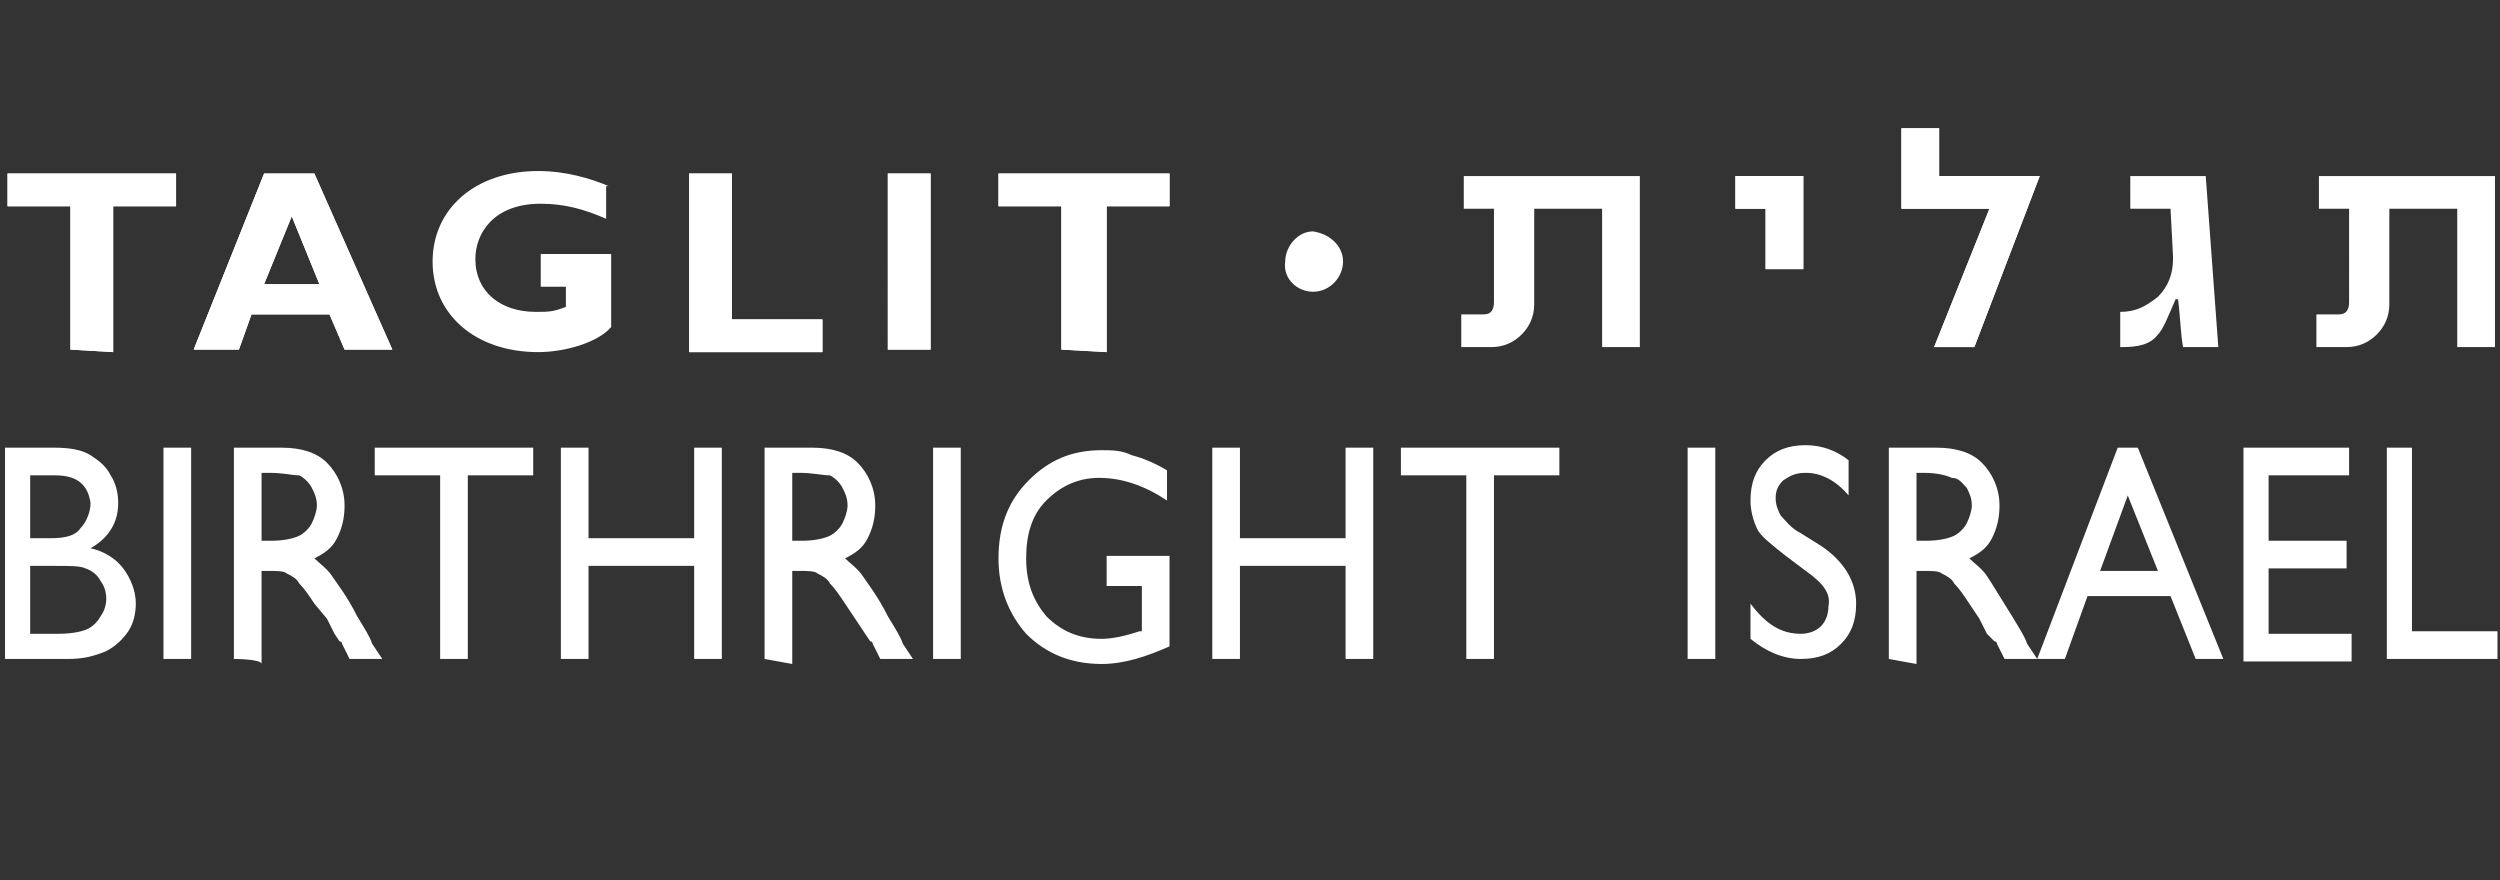 <?xml version="1.0" encoding="utf-8"?>
<!-- Generator: Adobe Illustrator 22.0.1, SVG Export Plug-In . SVG Version: 6.00 Build 0)  -->
<svg version="1.1" id="Layer_1" xmlns="http://www.w3.org/2000/svg" xmlns:xlink="http://www.w3.org/1999/xlink" x="0px" y="0px"
	 viewBox="0 0 99.4 35" style="enable-background:new 0 0 99.4 35;" xml:space="preserve">
<rect x="0" y="0" width="99.4" height="35" fill="#333333" stroke="none"/>
<style type="text/css">
	.st0{fill:#FFFFFF;}
</style>
<g>
	<path class="st0" d="M70.2,10.7V8.3h-1.2V7h2.7v3.7L70.2,10.7 M76.9,13.8l2.2-5.5h-3.5V5.1h1.5V7h4l-2.6,6.8H76.9 M2.8,13.9V8.2
		H0.3V6.9H7v1.3H4.5v5.8L2.8,13.9 M10.5,11.3h2.2l-1.1-2.7L10.5,11.3L10.5,11.3z M13.7,13.9l-0.6-1.4H10l-0.5,1.4H7.7l2.8-7h2l3.1,7
		H13.7z M27.4,13.9v-7h1.7v5.8h3.6v1.3H27.4 M35.3,13.9H37v-7h-1.7L35.3,13.9z M42.2,13.9V8.2h-2.5V6.9h6.8v1.3h-2.5v5.8L42.2,13.9
		 M65.2,13.8h-1.5V8.3H61v3.8c0,0.5-0.2,0.9-0.5,1.2c-0.3,0.3-0.7,0.5-1.2,0.5h-1.2v-1.3h0.9c0.3,0,0.4-0.2,0.4-0.5V8.3h-1.2V7h7
		L65.2,13.8"/>
	<path class="st0" d="M70.2,10.7V8.3h-1.2V7h2.7v3.7L70.2,10.7 M76.9,13.8l2.2-5.5h-3.5V5.1h1.5V7h4l-2.6,6.8H76.9 M88.2,13.8h-1.4
		c-0.1-0.5-0.1-1.1-0.2-1.9h-0.1c-0.3,0.7-0.5,1.2-0.7,1.4c-0.3,0.4-0.8,0.5-1.4,0.5h-0.1v-1.4c0.6,0,1-0.2,1.5-0.6
		c0.4-0.4,0.6-0.9,0.6-1.5v-0.1l-0.1-1.9h-1.6V7h3L88.2,13.8 M99.2,13.8h-1.5V8.3H95v3.8c0,0.5-0.2,0.9-0.5,1.2
		c-0.3,0.3-0.7,0.5-1.2,0.5h-1.2v-1.3h0.9c0.3,0,0.4-0.2,0.4-0.5V8.3h-1.2V7h7V13.8 M2.8,13.9V8.2H0.3V6.9H7v1.3H4.5v5.8L2.8,13.9
		 M10.5,11.3h2.2l-1.1-2.7L10.5,11.3L10.5,11.3z M13.7,13.9l-0.6-1.4H10l-0.5,1.4H7.7l2.8-7h2l3.1,7H13.7z M24.2,7.4
		c-0.7-0.3-1.7-0.6-2.8-0.6c-2.5,0-4.2,1.5-4.2,3.6c0,2.1,1.7,3.6,4.2,3.6c1.1,0,2.4-0.4,2.9-1v-2.9h-2.8v1.3h1v0.8
		c-0.5,0.2-0.7,0.2-1.2,0.2c-1.4,0-2.4-0.8-2.4-2.1c0-1,0.7-2.2,2.6-2.2c0.9,0,1.7,0.2,2.6,0.6V7.4 M27.4,13.9v-7h1.7v5.8h3.6v1.3
		H27.4 M35.3,13.9H37v-7h-1.7L35.3,13.9z M42.2,13.9V8.2h-2.5V6.9h6.8v1.3h-2.5v5.8L42.2,13.9 M53.4,10.4c0,0.6-0.5,1.2-1.2,1.2
		c-0.6,0-1.2-0.5-1.1-1.2c0,0,0,0,0,0c0-0.6,0.5-1.2,1.1-1.2C52.9,9.3,53.4,9.8,53.4,10.4 M2.2,22.5h-1v2.7h1.1c0.6,0,1-0.1,1.2-0.2
		s0.4-0.3,0.5-0.5c0.3-0.4,0.3-1,0-1.4c-0.1-0.2-0.3-0.4-0.6-0.5C3.2,22.5,2.8,22.5,2.2,22.5z M2.2,18.9H1.2v2.5H2
		c0.6,0,1-0.1,1.2-0.4c0.2-0.2,0.4-0.6,0.4-1C3.5,19.3,3.1,18.9,2.2,18.9z M2.7,26.2H0.2v-8.4h2c0.6,0,1.1,0.1,1.4,0.3
		c0.3,0.2,0.6,0.4,0.8,0.8c0.2,0.3,0.3,0.7,0.3,1.1c0,0.8-0.4,1.4-1.1,1.8c0.5,0.1,1,0.4,1.3,0.8s0.5,0.9,0.5,1.4
		c0,0.4-0.1,0.8-0.3,1.1c-0.2,0.3-0.5,0.6-0.9,0.8C3.7,26.1,3.3,26.2,2.7,26.2z M6.5,26.2h1.1v-8.4H6.5V26.2z M10.7,18.8h-0.3v2.7
		h0.4c0.5,0,0.9-0.1,1.1-0.2c0.2-0.1,0.4-0.3,0.5-0.5c0.1-0.2,0.2-0.5,0.2-0.7c0-0.3-0.1-0.5-0.2-0.7c-0.1-0.2-0.3-0.4-0.5-0.5
		C11.6,18.9,11.3,18.8,10.7,18.8z M9.3,26.2v-8.4h1.9c0.8,0,1.4,0.2,1.8,0.6c0.4,0.4,0.7,1,0.7,1.7c0,0.5-0.1,0.9-0.3,1.3
		c-0.2,0.4-0.5,0.6-0.9,0.8c0.2,0.2,0.5,0.4,0.7,0.7c0.2,0.3,0.6,0.8,1,1.6c0.3,0.5,0.5,0.8,0.6,1.1l0.4,0.6h-1.3l-0.3-0.6
		c0,0,0-0.1-0.1-0.1l-0.2-0.3l-0.3-0.6L12.5,24c-0.2-0.3-0.4-0.6-0.6-0.8c-0.1-0.2-0.3-0.3-0.5-0.4c-0.1-0.1-0.4-0.1-0.7-0.1h-0.3
		v3.7C10.4,26.2,9.3,26.2,9.3,26.2z M14.9,17.8h6.3v1.1h-2.6v7.3h-1.1v-7.3h-2.6L14.9,17.8 M27.6,17.8h1.1v8.4h-1.1v-3.7h-4.2v3.7
		h-1.1v-8.4h1.1v3.6h4.2L27.6,17.8 M31.8,18.8h-0.3v2.7h0.4c0.5,0,0.9-0.1,1.1-0.2c0.2-0.1,0.4-0.3,0.5-0.5c0.1-0.2,0.2-0.5,0.2-0.7
		c0-0.3-0.1-0.5-0.2-0.7c-0.1-0.2-0.3-0.4-0.5-0.5C32.7,18.9,32.3,18.8,31.8,18.8z M30.4,26.2v-8.4h1.9c0.8,0,1.4,0.2,1.8,0.6
		c0.4,0.4,0.7,1,0.7,1.7c0,0.5-0.1,0.9-0.3,1.3c-0.2,0.4-0.5,0.6-0.9,0.8c0.2,0.2,0.5,0.4,0.7,0.7c0.2,0.3,0.6,0.8,1,1.6
		c0.3,0.5,0.5,0.8,0.6,1.1l0.4,0.6h-1.3l-0.3-0.6c0,0,0-0.1-0.1-0.1l-0.2-0.3L34,24.6L33.6,24c-0.2-0.3-0.4-0.6-0.6-0.8
		c-0.1-0.2-0.3-0.3-0.5-0.4c-0.1-0.1-0.4-0.1-0.7-0.1h-0.3v3.7L30.4,26.2L30.4,26.2z M37.1,26.2h1.1v-8.4h-1.1V26.2z M44,22.1h2.5
		v3.6c-0.9,0.4-1.8,0.7-2.7,0.7c-1.2,0-2.2-0.4-3-1.2c-0.7-0.8-1.1-1.8-1.1-3c0-1.3,0.4-2.3,1.2-3.1c0.8-0.8,1.7-1.2,2.9-1.2
		c0.4,0,0.8,0,1.2,0.2c0.4,0.1,0.9,0.3,1.4,0.6v1.2c-0.9-0.6-1.8-0.9-2.7-0.9c-0.8,0-1.5,0.3-2.1,0.9c-0.6,0.6-0.8,1.4-0.8,2.3
		c0,1,0.3,1.7,0.8,2.3c0.6,0.6,1.3,0.9,2.2,0.9c0.4,0,0.9-0.1,1.5-0.3l0.1,0v-1.8H44L44,22.1 M53.5,17.8h1.1v8.4h-1.1v-3.7h-4.2v3.7
		h-1.1v-8.4h1.1v3.6h4.2V17.8 M55.7,17.8h6.3v1.1h-2.6v7.3h-1.1v-7.3h-2.6V17.8 M67.1,26.2h1.1v-8.4h-1.1L67.1,26.2z M71.8,22.7
		L71,22.1c-0.5-0.4-0.9-0.7-1.1-1c-0.2-0.4-0.3-0.8-0.3-1.2c0-0.7,0.2-1.2,0.6-1.6c0.4-0.4,0.9-0.6,1.6-0.6c0.6,0,1.2,0.2,1.7,0.6
		v1.4c-0.5-0.6-1.1-0.9-1.7-0.9c-0.4,0-0.6,0.1-0.9,0.3c-0.2,0.2-0.3,0.4-0.3,0.7c0,0.3,0.1,0.5,0.2,0.7c0.2,0.2,0.4,0.5,0.8,0.7
		l0.8,0.5c0.9,0.6,1.4,1.4,1.4,2.3c0,0.7-0.2,1.2-0.6,1.6c-0.4,0.4-0.9,0.6-1.6,0.6c-0.7,0-1.4-0.3-2-0.8V24c0.6,0.8,1.2,1.2,2,1.2
		c0.3,0,0.6-0.1,0.8-0.3c0.2-0.2,0.3-0.5,0.3-0.8C72.8,23.6,72.5,23.2,71.8,22.7 M76.5,18.8h-0.3v2.7h0.4c0.5,0,0.9-0.1,1.1-0.2
		c0.2-0.1,0.4-0.3,0.5-0.5c0.1-0.2,0.2-0.5,0.2-0.7c0-0.3-0.1-0.5-0.2-0.7C78,19.2,77.9,19,77.6,19C77.4,18.9,77,18.8,76.5,18.8z
		 M75.1,26.2v-8.4H77c0.8,0,1.4,0.2,1.8,0.6c0.4,0.4,0.7,1,0.7,1.7c0,0.5-0.1,0.9-0.3,1.3c-0.2,0.4-0.5,0.6-0.9,0.8
		c0.2,0.2,0.5,0.4,0.7,0.7c0.2,0.3,0.5,0.8,1,1.6c0.3,0.5,0.5,0.8,0.6,1.1l0.4,0.6h-1.3l-0.3-0.6c0,0,0-0.1-0.1-0.1L79,25.2
		l-0.3-0.6L78.3,24c-0.2-0.3-0.4-0.6-0.6-0.8c-0.1-0.2-0.3-0.3-0.5-0.4c-0.1-0.1-0.4-0.1-0.7-0.1h-0.3v3.7L75.1,26.2L75.1,26.2z
		 M85.8,22.7l-1.2-3l-1.1,3H85.8z M84.2,17.8H85l3.4,8.4h-1.1l-1-2.5H83l-0.9,2.5H81L84.2,17.8L84.2,17.8z M89.2,17.8h4.2v1.1h-3.2
		v2.6h3.1v1.1h-3.1v2.6h3.3v1.1h-4.3V17.8 M94.8,17.8h1.1v7.3h3.4v1.1h-4.4V17.8"/>
</g>
</svg>
